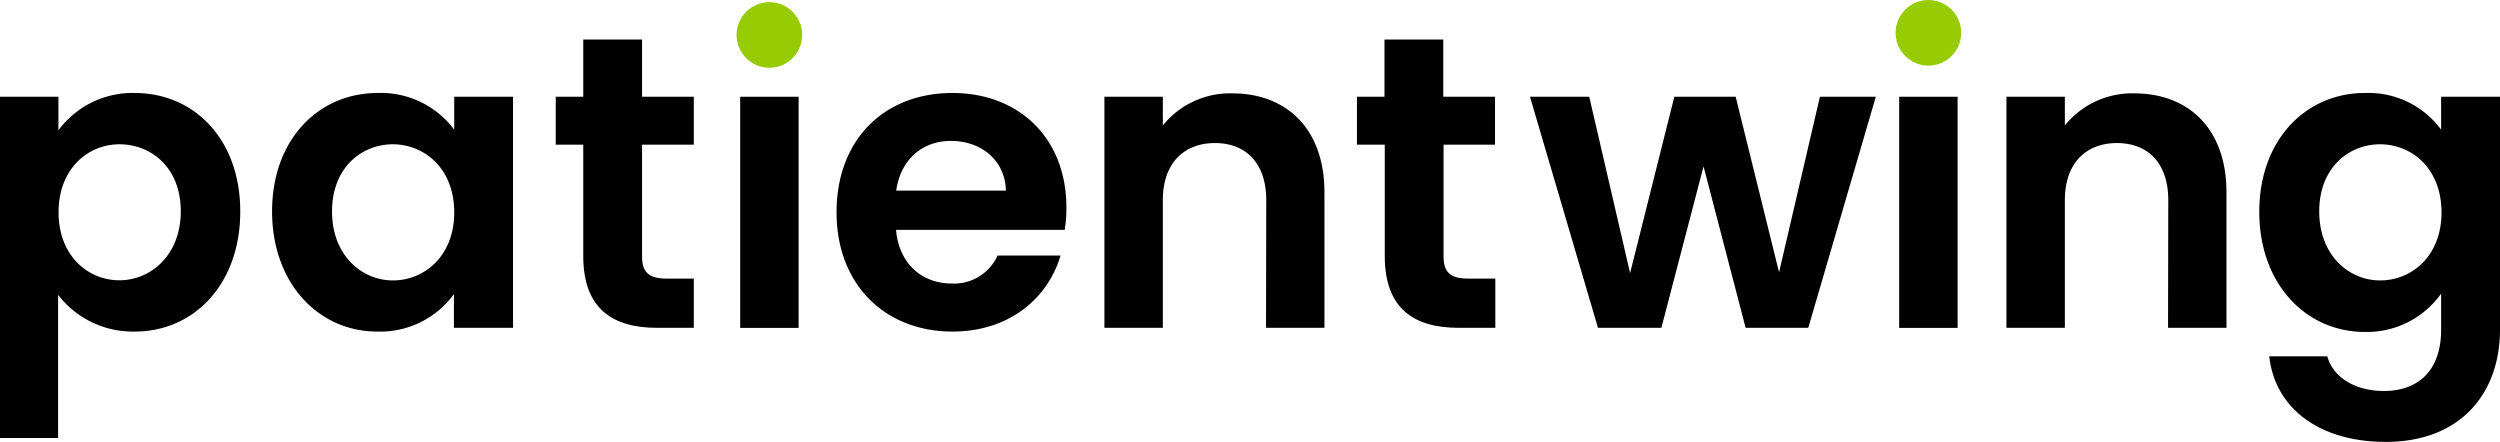 <svg xmlns="http://www.w3.org/2000/svg" viewBox="0 0 326.1 57.62"><defs><style>.cls-1{fill:#97cc04;}</style></defs><g id="Layer_2" data-name="Layer 2"><g id="Layer_1-2" data-name="Layer 1"><path d="M17.58,12.13c7.72,0,13.76,6,13.76,15.45s-6,15.67-13.76,15.67a12.3,12.3,0,0,1-10-4.79V57.13H0V12.62H7.62V17A12,12,0,0,1,17.58,12.13Zm-2,6.69c-4.08,0-7.94,3.16-7.94,8.87s3.86,8.87,7.94,8.87,8-3.27,8-9S19.7,18.82,15.56,18.82Z"/><path d="M49.25,12.13a11.92,11.92,0,0,1,10,4.79v-4.3h7.67V42.76H59.21v-4.4a11.89,11.89,0,0,1-10,4.89c-7.62,0-13.72-6.25-13.72-15.67S41.58,12.13,49.25,12.13Zm2,6.69c-4.08,0-7.94,3.05-7.94,8.76s3.86,9,7.94,9,8-3.16,8-8.87S55.4,18.82,51.21,18.82Z"/><path d="M76.08,18.87H72.49V12.62h3.59V5.16h7.67v7.46H90.5v6.25H83.75V33.46c0,2,.82,2.88,3.22,2.88H90.5v6.42H85.71c-5.76,0-9.63-2.45-9.63-9.36Z"/><rect x="96.55" y="12.62" width="7.62" height="30.15"/><path d="M124.24,43.25c-8.76,0-15.12-6.09-15.12-15.56s6.2-15.56,15.12-15.56c8.71,0,14.86,5.93,14.86,14.91a17.12,17.12,0,0,1-.22,2.94h-22c.38,4.46,3.43,7,7.24,7a6.2,6.2,0,0,0,6-3.65h8.22C136.71,38.85,131.7,43.25,124.24,43.25ZM116.9,24.86h14.31c-.11-4-3.26-6.48-7.18-6.48C120.38,18.38,117.5,20.72,116.9,24.86Z"/><path d="M165.17,26.11c0-4.84-2.66-7.45-6.69-7.45s-6.8,2.61-6.8,7.45V42.76h-7.62V12.62h7.62v3.75a11.24,11.24,0,0,1,9.08-4.19c7,0,12,4.57,12,12.9V42.76h-7.62Z"/><path d="M180.63,18.87H177V12.62h3.59V5.16h7.67v7.46h6.75v6.25H188.3V33.46c0,2,.82,2.88,3.21,2.88h3.54v6.42h-4.79c-5.77,0-9.63-2.45-9.63-9.36Z"/><path d="M199.57,12.62h7.73l5.33,23,5.77-23h8l5.66,22.9,5.33-22.9h7.29l-8.81,30.14H227.7L222.21,21.7l-5.5,21.06h-8.27Z"/><rect x="247.73" y="12.62" width="7.62" height="30.15"/><path d="M282.83,26.11c0-4.84-2.66-7.45-6.69-7.45s-6.8,2.61-6.8,7.45V42.76h-7.62V12.62h7.62v3.75a11.24,11.24,0,0,1,9.08-4.19c7,0,12,4.57,12,12.9V42.76h-7.62Z"/><path d="M308.47,12.13a11.76,11.76,0,0,1,9.95,4.79v-4.3h7.68V43c0,8.16-5,14.64-14.91,14.64-8.49,0-14.42-4.25-15.19-11.16h7.57c.76,2.72,3.59,4.52,7.4,4.52,4.19,0,7.45-2.39,7.45-8V38.3a11.88,11.88,0,0,1-9.95,5c-7.68,0-13.77-6.25-13.77-15.67S300.79,12.13,308.47,12.13Zm2,6.69c-4.09,0-7.95,3.05-7.95,8.76s3.86,9,7.95,9,8-3.16,8-8.87S314.62,18.82,310.43,18.82Z"/><circle class="cls-1" cx="251.54" cy="4.28" r="4.28"/><circle class="cls-1" cx="100.36" cy="4.56" r="4.28"/></g></g></svg>